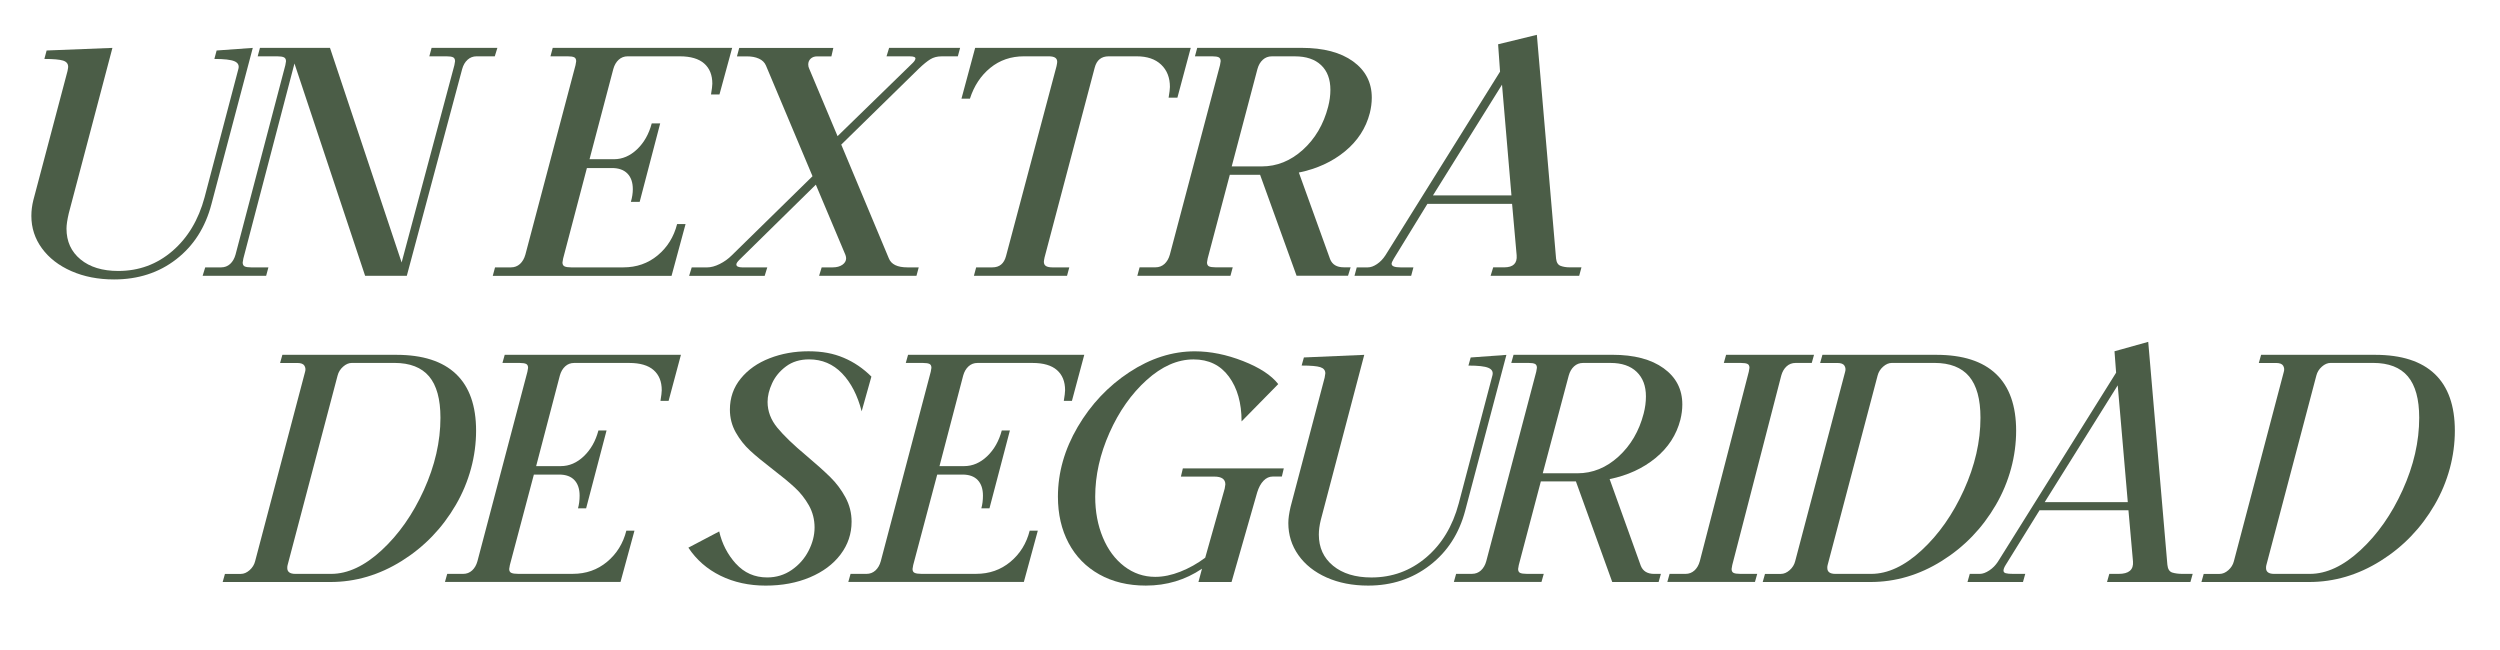 <?xml version="1.0" encoding="UTF-8"?>
<svg id="Capa_2" xmlns="http://www.w3.org/2000/svg" version="1.1" viewBox="0 0 836.76 217.6">
  <!-- Generator: Adobe Illustrator 29.1.0, SVG Export Plug-In . SVG Version: 2.1.0 Build 142)  -->
  <defs>
    <style>
      .st0 {
        isolation: isolate;
      }

      .st1 {
        fill: #4b5d47;
      }
    </style>
  </defs>
  <g id="Capa_1-2">
    <g class="st0">
      <g class="st0">
        <path class="st1" d="M94.52,118.76h38.12c8.83,0,15.49,2.14,19.98,6.41,4.49,4.27,6.73,10.61,6.73,19.01s-2.26,17.04-6.79,24.82-10.55,14.03-18.08,18.74-15.5,7.06-23.89,7.06h-36.06l.76-2.71h5.32c1.01,0,1.99-.42,2.93-1.25s1.56-1.83,1.85-2.99l16.73-63.43c.22-.72.14-1.39-.22-2.01-.36-.61-1.16-.92-2.39-.92h-5.76l.76-2.72h.01ZM96.15,190.12c0,1.3.9,1.96,2.72,1.96h11.95c5.58,0,11.22-2.64,16.94-7.93s10.43-12,14.12-20.15,5.54-16.2,5.54-24.17c0-6.23-1.27-10.84-3.8-13.85-2.54-3-6.41-4.51-11.62-4.51h-14.23c-1.01,0-1.99.42-2.93,1.25s-1.56,1.83-1.85,2.99l-16.73,63.43c-.07.22-.11.54-.11.98h0Z"/>
        <path class="st1" d="M149.7,192.08h5.32c1.16,0,2.15-.38,2.99-1.14.83-.76,1.43-1.79,1.79-3.1l16.73-63.43.22-1.3c0-.65-.22-1.09-.65-1.3-.43-.22-1.16-.33-2.17-.33h-5.76l.76-2.72h58.98l-4.13,15.42h-2.72c.29-1.74.43-2.93.43-3.58,0-2.9-.91-5.14-2.72-6.73-1.81-1.59-4.53-2.39-8.15-2.39h-18.46c-1.16,0-2.16.38-2.99,1.14s-1.43,1.79-1.79,3.09l-7.93,30.3h8.25c2.82,0,5.39-1.1,7.71-3.31,2.32-2.21,3.95-5.09,4.89-8.63h2.72l-6.84,26.07h-2.72c.36-1.3.54-2.72.54-4.24,0-2.24-.58-3.98-1.74-5.21-1.16-1.23-2.86-1.85-5.1-1.85h-8.47l-8.04,30.3-.22,1.3c0,.65.23,1.09.71,1.3.47.22,1.21.33,2.23.33h18.35c4.42,0,8.24-1.34,11.46-4.02,3.22-2.68,5.38-6.15,6.46-10.43h2.72l-4.67,17.16h-58.76l.76-2.71h0Z"/>
        <path class="st1" d="M246.3,188.65c2.79,3.08,6.28,4.62,10.48,4.62,3.04,0,5.77-.83,8.2-2.5,2.42-1.67,4.31-3.8,5.65-6.41s2.01-5.21,2.01-7.82-.63-5.14-1.9-7.39c-1.27-2.24-2.84-4.24-4.72-5.97-1.88-1.74-4.38-3.8-7.49-6.19s-5.61-4.45-7.49-6.19-3.48-3.76-4.78-6.08-1.96-4.85-1.96-7.6c0-3.98,1.21-7.46,3.64-10.43,2.42-2.97,5.65-5.23,9.67-6.79s8.34-2.33,12.98-2.33,8.34.72,11.78,2.17,6.53,3.55,9.29,6.3l-3.26,11.62c-1.38-5.36-3.57-9.59-6.57-12.71-3.01-3.11-6.68-4.67-11.02-4.67-3.04,0-5.61.78-7.71,2.34s-3.66,3.44-4.67,5.65c-1.02,2.21-1.52,4.29-1.52,6.25,0,3.11,1.09,5.99,3.26,8.63s5.43,5.78,9.77,9.4c3.26,2.75,5.9,5.12,7.93,7.11s3.73,4.25,5.1,6.79,2.06,5.25,2.06,8.15c0,4.06-1.23,7.71-3.69,10.97s-5.88,5.81-10.26,7.66-9.32,2.77-14.83,2.77-10.61-1.1-15.1-3.31c-4.49-2.21-8.07-5.34-10.75-9.39l10.32-5.43c.94,4.13,2.81,7.73,5.59,10.81v-.03h-.01Z"/>
        <path class="st1" d="M284.7,192.08h5.32c1.16,0,2.15-.38,2.99-1.14.83-.76,1.43-1.79,1.79-3.1l16.73-63.43.22-1.3c0-.65-.22-1.09-.65-1.3-.43-.22-1.16-.33-2.17-.33h-5.76l.76-2.72h58.98l-4.13,15.42h-2.72c.29-1.74.43-2.93.43-3.58,0-2.9-.91-5.14-2.72-6.73-1.81-1.59-4.53-2.39-8.15-2.39h-18.46c-1.16,0-2.16.38-2.99,1.14s-1.43,1.79-1.79,3.09l-7.93,30.3h8.25c2.82,0,5.39-1.1,7.71-3.31,2.32-2.21,3.95-5.09,4.89-8.63h2.72l-6.84,26.07h-2.72c.36-1.3.54-2.72.54-4.24,0-2.24-.58-3.98-1.74-5.21-1.16-1.23-2.86-1.85-5.1-1.85h-8.47l-8.04,30.3-.22,1.3c0,.65.23,1.09.71,1.3.47.22,1.21.33,2.23.33h18.35c4.42,0,8.24-1.34,11.46-4.02,3.22-2.68,5.38-6.15,6.46-10.43h2.72l-4.67,17.16h-58.76l.76-2.71h0Z"/>
        <path class="st1" d="M395.91,156.78h33.78l-.65,2.72h-3.04c-1.16,0-2.19.47-3.1,1.41s-1.61,2.25-2.12,3.91l-8.58,29.98h-11.08l1.19-4.45c-5.58,3.77-11.84,5.65-18.79,5.65-5.94,0-11.13-1.25-15.59-3.75s-7.87-5.99-10.26-10.48c-2.39-4.49-3.58-9.67-3.58-15.53,0-8.04,2.21-15.82,6.62-23.35,4.42-7.53,10.17-13.63,17.27-18.3,7.1-4.67,14.41-7,21.94-7,5.21,0,10.59,1.09,16.13,3.26,5.54,2.17,9.47,4.74,11.78,7.71l-12.27,12.49c0-6.15-1.41-11.15-4.24-14.99-2.82-3.84-6.77-5.76-11.84-5.76-5.36,0-10.59,2.3-15.69,6.9s-9.25,10.48-12.44,17.65-4.78,14.3-4.78,21.4c0,5,.85,9.54,2.55,13.63,1.7,4.09,4.09,7.31,7.17,9.67,3.08,2.35,6.53,3.53,10.37,3.53,2.68,0,5.48-.58,8.42-1.74,2.93-1.16,5.7-2.71,8.31-4.67l6.52-23.13c.14-.72.22-1.2.22-1.41,0-1.74-1.23-2.61-3.69-2.61h-11.19l.65-2.72v-.02h0Z"/>
        <path class="st1" d="M443.59,124.95c0-1.01-.56-1.7-1.68-2.06s-3.2-.54-6.25-.54l.76-2.71,20.2-.87-14.55,55.28c-.43,1.74-.65,3.37-.65,4.89,0,4.34,1.59,7.82,4.78,10.43s7.46,3.91,12.82,3.91c6.95,0,13.05-2.23,18.3-6.68s8.89-10.48,10.92-18.08l11.29-42.9c.29-1.16-.16-1.99-1.36-2.5-1.19-.51-3.42-.76-6.68-.76l.76-2.71,11.95-.87-13.79,52.13c-2.03,7.68-5.97,13.78-11.84,18.3-5.87,4.53-12.75,6.79-20.64,6.79-5.21,0-9.85-.91-13.9-2.71-4.06-1.81-7.21-4.31-9.45-7.49-2.25-3.19-3.37-6.77-3.37-10.75,0-1.45.25-3.26.76-5.43l11.4-43.23c.14-.72.22-1.2.22-1.41v-.03h0Z"/>
        <path class="st1" d="M495.67,190.93c.83-.76,1.43-1.79,1.79-3.1l16.73-63.43.22-1.3c0-.65-.22-1.09-.65-1.3-.43-.22-1.16-.33-2.17-.33h-5.76l.76-2.72h33.13c7.24,0,12.94,1.5,17.11,4.51,4.16,3,6.25,7.04,6.25,12.11,0,1.67-.22,3.37-.65,5.11-1.3,5.07-4.07,9.34-8.31,12.82-4.24,3.48-9.36,5.83-15.37,7.06l10.43,29c.72,1.81,2.21,2.72,4.45,2.72h2.28l-.76,2.71h-15.53l-12.16-33.67h-11.73l-7.39,28.02-.22,1.3c0,.65.22,1.09.65,1.3s1.16.33,2.17.33h5.76l-.76,2.71h-29.33l.76-2.71h5.32c1.16,0,2.15-.38,2.99-1.14h0ZM527.98,158.41c5.07,0,9.65-1.86,13.74-5.59s6.9-8.53,8.42-14.39c.51-1.96.76-3.87.76-5.76,0-3.48-1.03-6.21-3.09-8.2s-4.98-2.99-8.74-2.99h-9.23c-1.16,0-2.16.38-2.99,1.14s-1.43,1.79-1.79,3.09l-8.69,32.69h11.62-.01Z"/>
        <path class="st1" d="M558.83,192.08h5.32c1.16,0,2.15-.38,2.99-1.14.83-.76,1.43-1.79,1.79-3.1l16.4-63.43.22-1.3c0-.65-.22-1.09-.65-1.3-.43-.22-1.16-.33-2.17-.33h-5.76l.76-2.72h29.43l-.76,2.72h-5.43c-1.16,0-2.16.38-2.99,1.14s-1.43,1.79-1.79,3.09l-16.4,63.43-.22,1.3c0,.65.22,1.09.65,1.3.43.22,1.16.33,2.17.33h5.76l-.76,2.71h-29.33l.76-2.71h.01Z"/>
        <path class="st1" d="M609.98,118.76h38.12c8.83,0,15.49,2.14,19.98,6.41,4.49,4.27,6.73,10.61,6.73,19.01s-2.26,17.04-6.79,24.82c-4.53,7.78-10.55,14.03-18.08,18.74s-15.5,7.06-23.89,7.06h-36.06l.76-2.71h5.32c1.01,0,1.99-.42,2.93-1.25s1.56-1.83,1.85-2.99l16.73-63.43c.22-.72.14-1.39-.22-2.01-.36-.61-1.16-.92-2.39-.92h-5.76l.76-2.72h.01ZM611.61,190.12c0,1.3.9,1.96,2.71,1.96h11.95c5.58,0,11.22-2.64,16.94-7.93,5.72-5.29,10.43-12,14.12-20.15s5.54-16.2,5.54-24.17c0-6.23-1.27-10.84-3.8-13.85-2.54-3-6.41-4.51-11.62-4.51h-14.23c-1.01,0-1.99.42-2.93,1.25s-1.56,1.83-1.85,2.99l-16.73,63.43c-.07.22-.11.54-.11.98h0Z"/>
        <path class="st1" d="M670.58,190.99c0,.43.25.72.76.87s1.34.22,2.5.22h4.02l-.76,2.71h-18.57l.76-2.71h3.37c.94,0,1.99-.38,3.15-1.14,1.16-.76,2.13-1.75,2.93-2.99l39.53-63.21-.54-7.17,11.29-3.15,6.41,74.62c.14,1.45.71,2.32,1.68,2.61.98.29,2.12.43,3.42.43h3.37l-.76,2.71h-27.91l.76-2.71h3.15c3.4,0,5-1.38,4.78-4.13l-1.52-17.16h-29.76l-11.3,18.25c-.51.8-.76,1.45-.76,1.95h0ZM712.18,168.07l-3.37-39.1-24.44,39.1h27.81Z"/>
        <path class="st1" d="M756.82,118.76h38.12c8.83,0,15.49,2.14,19.98,6.41,4.49,4.27,6.73,10.61,6.73,19.01s-2.26,17.04-6.79,24.82c-4.53,7.78-10.55,14.03-18.08,18.74s-15.5,7.06-23.89,7.06h-36.06l.76-2.71h5.32c1.01,0,1.99-.42,2.93-1.25s1.56-1.83,1.85-2.99l16.72-63.43c.22-.72.14-1.39-.22-2.01-.36-.61-1.16-.92-2.39-.92h-5.76l.76-2.72h.02ZM758.45,190.12c0,1.3.9,1.96,2.72,1.96h11.95c5.57,0,11.22-2.64,16.94-7.93,5.72-5.29,10.43-12,14.12-20.15s5.54-16.2,5.54-24.17c0-6.23-1.27-10.84-3.8-13.85-2.54-3-6.41-4.51-11.62-4.51h-14.23c-1.02,0-1.99.42-2.93,1.25s-1.56,1.83-1.85,2.99l-16.73,63.43c-.07.22-.11.54-.11.98h0Z"/>
      </g>
    </g>
    <g>
      <path class="st1" d="M22.81,22.35c0-1.02-.56-1.71-1.69-2.07-1.13-.36-3.22-.55-6.27-.55l.76-2.83,22.02-.87-14.61,55.37c-.51,2.18-.76,3.89-.76,5.12,0,4.29,1.56,7.72,4.69,10.3,3.12,2.58,7.34,3.87,12.64,3.87,6.9,0,12.93-2.22,18.09-6.65,5.16-4.43,8.76-10.43,10.79-17.98l11.34-43.06c.29-1.16-.16-2-1.36-2.51-1.2-.51-3.43-.76-6.7-.76l.76-2.83,12.1-.87-13.84,52.32c-2.04,7.78-5.96,13.92-11.77,18.42-5.81,4.51-12.75,6.76-20.82,6.76-5.31,0-10.07-.93-14.28-2.78-4.21-1.85-7.5-4.4-9.86-7.63-2.36-3.23-3.54-6.85-3.54-10.85,0-1.74.22-3.49.65-5.23l11.45-43.27c.14-.73.22-1.2.22-1.42Z"/>
      <path class="st1" d="M156.49,20c-.84.76-1.44,1.8-1.8,3.11l-18.53,69.21h-13.95l-23.65-71.07-17.11,65.29-.22,1.31c0,.65.22,1.09.65,1.31.44.22,1.16.33,2.18.33h5.78l-.76,2.83h-21.26l.87-2.83h5.34c1.16,0,2.16-.38,3-1.14.83-.76,1.43-1.8,1.8-3.11l16.68-63.44.22-1.31c0-.65-.24-1.09-.71-1.31-.47-.22-1.22-.33-2.23-.33h-6.54l.76-2.83h23.44l23.98,71.83,17.66-66.05.22-1.31c0-.65-.22-1.09-.65-1.31-.44-.22-1.16-.33-2.18-.33h-5.78l.76-2.83h22.02l-.87,2.83h-6.1c-1.16,0-2.16.38-3,1.14Z"/>
      <path class="st1" d="M165.7,89.49h5.34c1.16,0,2.16-.38,3-1.14.83-.76,1.43-1.8,1.8-3.11l16.79-63.44.22-1.31c0-.65-.22-1.09-.65-1.31-.44-.22-1.16-.33-2.18-.33h-5.78l.76-2.83h60.06l-4.25,15.59h-2.83c.29-1.74.44-2.94.44-3.6,0-2.91-.91-5.16-2.73-6.76-1.82-1.6-4.54-2.4-8.17-2.4h-17.44c-1.16,0-2.16.38-3,1.14-.84.76-1.44,1.8-1.8,3.11l-7.96,30.19h8.17c2.83,0,5.41-1.11,7.74-3.32,2.33-2.22,3.96-5.1,4.91-8.67h2.83l-6.87,26.27h-2.94c.44-1.53.65-2.94.65-4.25,0-2.25-.6-4-1.8-5.23-1.2-1.23-2.93-1.85-5.18-1.85h-8.39l-7.96,30.3-.22,1.31c0,.65.24,1.09.71,1.31.47.22,1.22.33,2.23.33h17.44c4.43,0,8.27-1.34,11.5-4.03,3.23-2.69,5.4-6.18,6.49-10.46h2.83l-4.69,17.33h-59.84l.76-2.83Z"/>
      <path class="st1" d="M306.42,19.62c0-.51-.62-.76-1.85-.76h-7.85l.87-2.83h23.76l-.76,2.83h-5.45c-1.45,0-2.71.33-3.76.98-1.05.65-2.31,1.67-3.76,3.05l-26.05,25.51,15.91,38.04c.8,2.04,2.87,3.05,6.21,3.05h3.81l-.76,2.83h-32.59l.87-2.83h3.71c1.31,0,2.38-.29,3.22-.87.83-.58,1.25-1.31,1.25-2.18,0-.29-.07-.65-.22-1.09l-9.92-23.54-25.62,25.18c-.65.65-.98,1.16-.98,1.53,0,.65.69.98,2.07.98h8.28l-.87,2.83h-25.29l.87-2.83h5.12c1.31,0,2.73-.38,4.25-1.14,1.53-.76,2.87-1.73,4.03-2.89l27.03-26.49-15.59-37.06c-.44-1.02-1.22-1.78-2.34-2.29-1.13-.51-2.45-.76-3.98-.76h-3.38l.76-2.83h31.5l-.65,2.83h-4.8c-.87,0-1.58.26-2.13.76-.54.51-.82,1.16-.82,1.96,0,.51.11.98.33,1.42l9.48,22.56,25.18-24.52c.58-.58.87-1.05.87-1.42Z"/>
      <path class="st1" d="M326.7,89.49h5.45c2.4,0,3.92-1.27,4.58-3.81l16.9-63.55c.15-.73.22-1.2.22-1.42,0-.65-.24-1.13-.71-1.42-.47-.29-1.18-.44-2.13-.44h-8.28c-4.36,0-8.12,1.29-11.28,3.87-3.16,2.58-5.43,6.01-6.81,10.3h-2.83l4.58-17h72.16l-4.47,16.68h-2.94c.29-1.74.44-2.94.44-3.6,0-3.12-.98-5.61-2.94-7.47s-4.69-2.78-8.18-2.78h-9.37c-2.47,0-4.03,1.27-4.69,3.81l-16.79,63.55c-.15.73-.22,1.2-.22,1.42,0,.65.24,1.13.71,1.42.47.29,1.18.44,2.13.44h5.67l-.76,2.83h-31.17l.76-2.83Z"/>
      <path class="st1" d="M389.75,88.35c.83-.76,1.43-1.8,1.8-3.11l16.79-63.44.22-1.31c0-.65-.22-1.09-.65-1.31-.44-.22-1.16-.33-2.18-.33h-5.78l.76-2.83h34.99c7.27,0,12.99,1.51,17.17,4.52,4.18,3.02,6.27,7.07,6.27,12.15,0,1.67-.22,3.38-.65,5.12-1.31,5.09-4.09,9.37-8.34,12.86-4.25,3.49-9.39,5.85-15.42,7.08l10.46,28.99c.73,1.82,2.25,2.73,4.58,2.73h2.29l-.87,2.83h-17.22l-12.21-33.79h-10.14l-7.41,28.01-.22,1.31c0,.65.22,1.09.65,1.31.44.22,1.16.33,2.18.33h5.78l-.76,2.83h-31.17l.76-2.83h5.34c1.16,0,2.16-.38,3-1.14ZM422.29,55.7c5.09,0,9.68-1.85,13.79-5.56,4.1-3.71,6.92-8.5,8.45-14.39.51-1.96.76-3.85.76-5.67,0-3.56-1.04-6.32-3.11-8.28s-5-2.94-8.77-2.94h-7.74c-1.16,0-2.16.38-3,1.14-.84.76-1.44,1.8-1.8,3.11l-8.61,32.59h10.03Z"/>
      <path class="st1" d="M465.78,88.29c0,.8.98,1.2,2.94,1.2h4.36l-.76,2.83h-18.97l.76-2.83h3.71c.95,0,1.96-.36,3.05-1.09,1.09-.73,2.03-1.71,2.83-2.94l38.37-61.48-.65-9.16,12.97-3.16,6.43,74.88c.14,1.31.65,2.13,1.53,2.45.87.33,1.89.49,3.05.49h3.92l-.76,2.83h-29.65l.87-2.83h3.71c2.98,0,4.36-1.34,4.14-4.03l-1.53-17.22h-28.34l-11.23,18.31c-.51.87-.76,1.45-.76,1.74ZM505.89,65.4l-3.16-37.06-23.11,37.06h26.27Z"/>
    </g>
  </g>
</svg>
